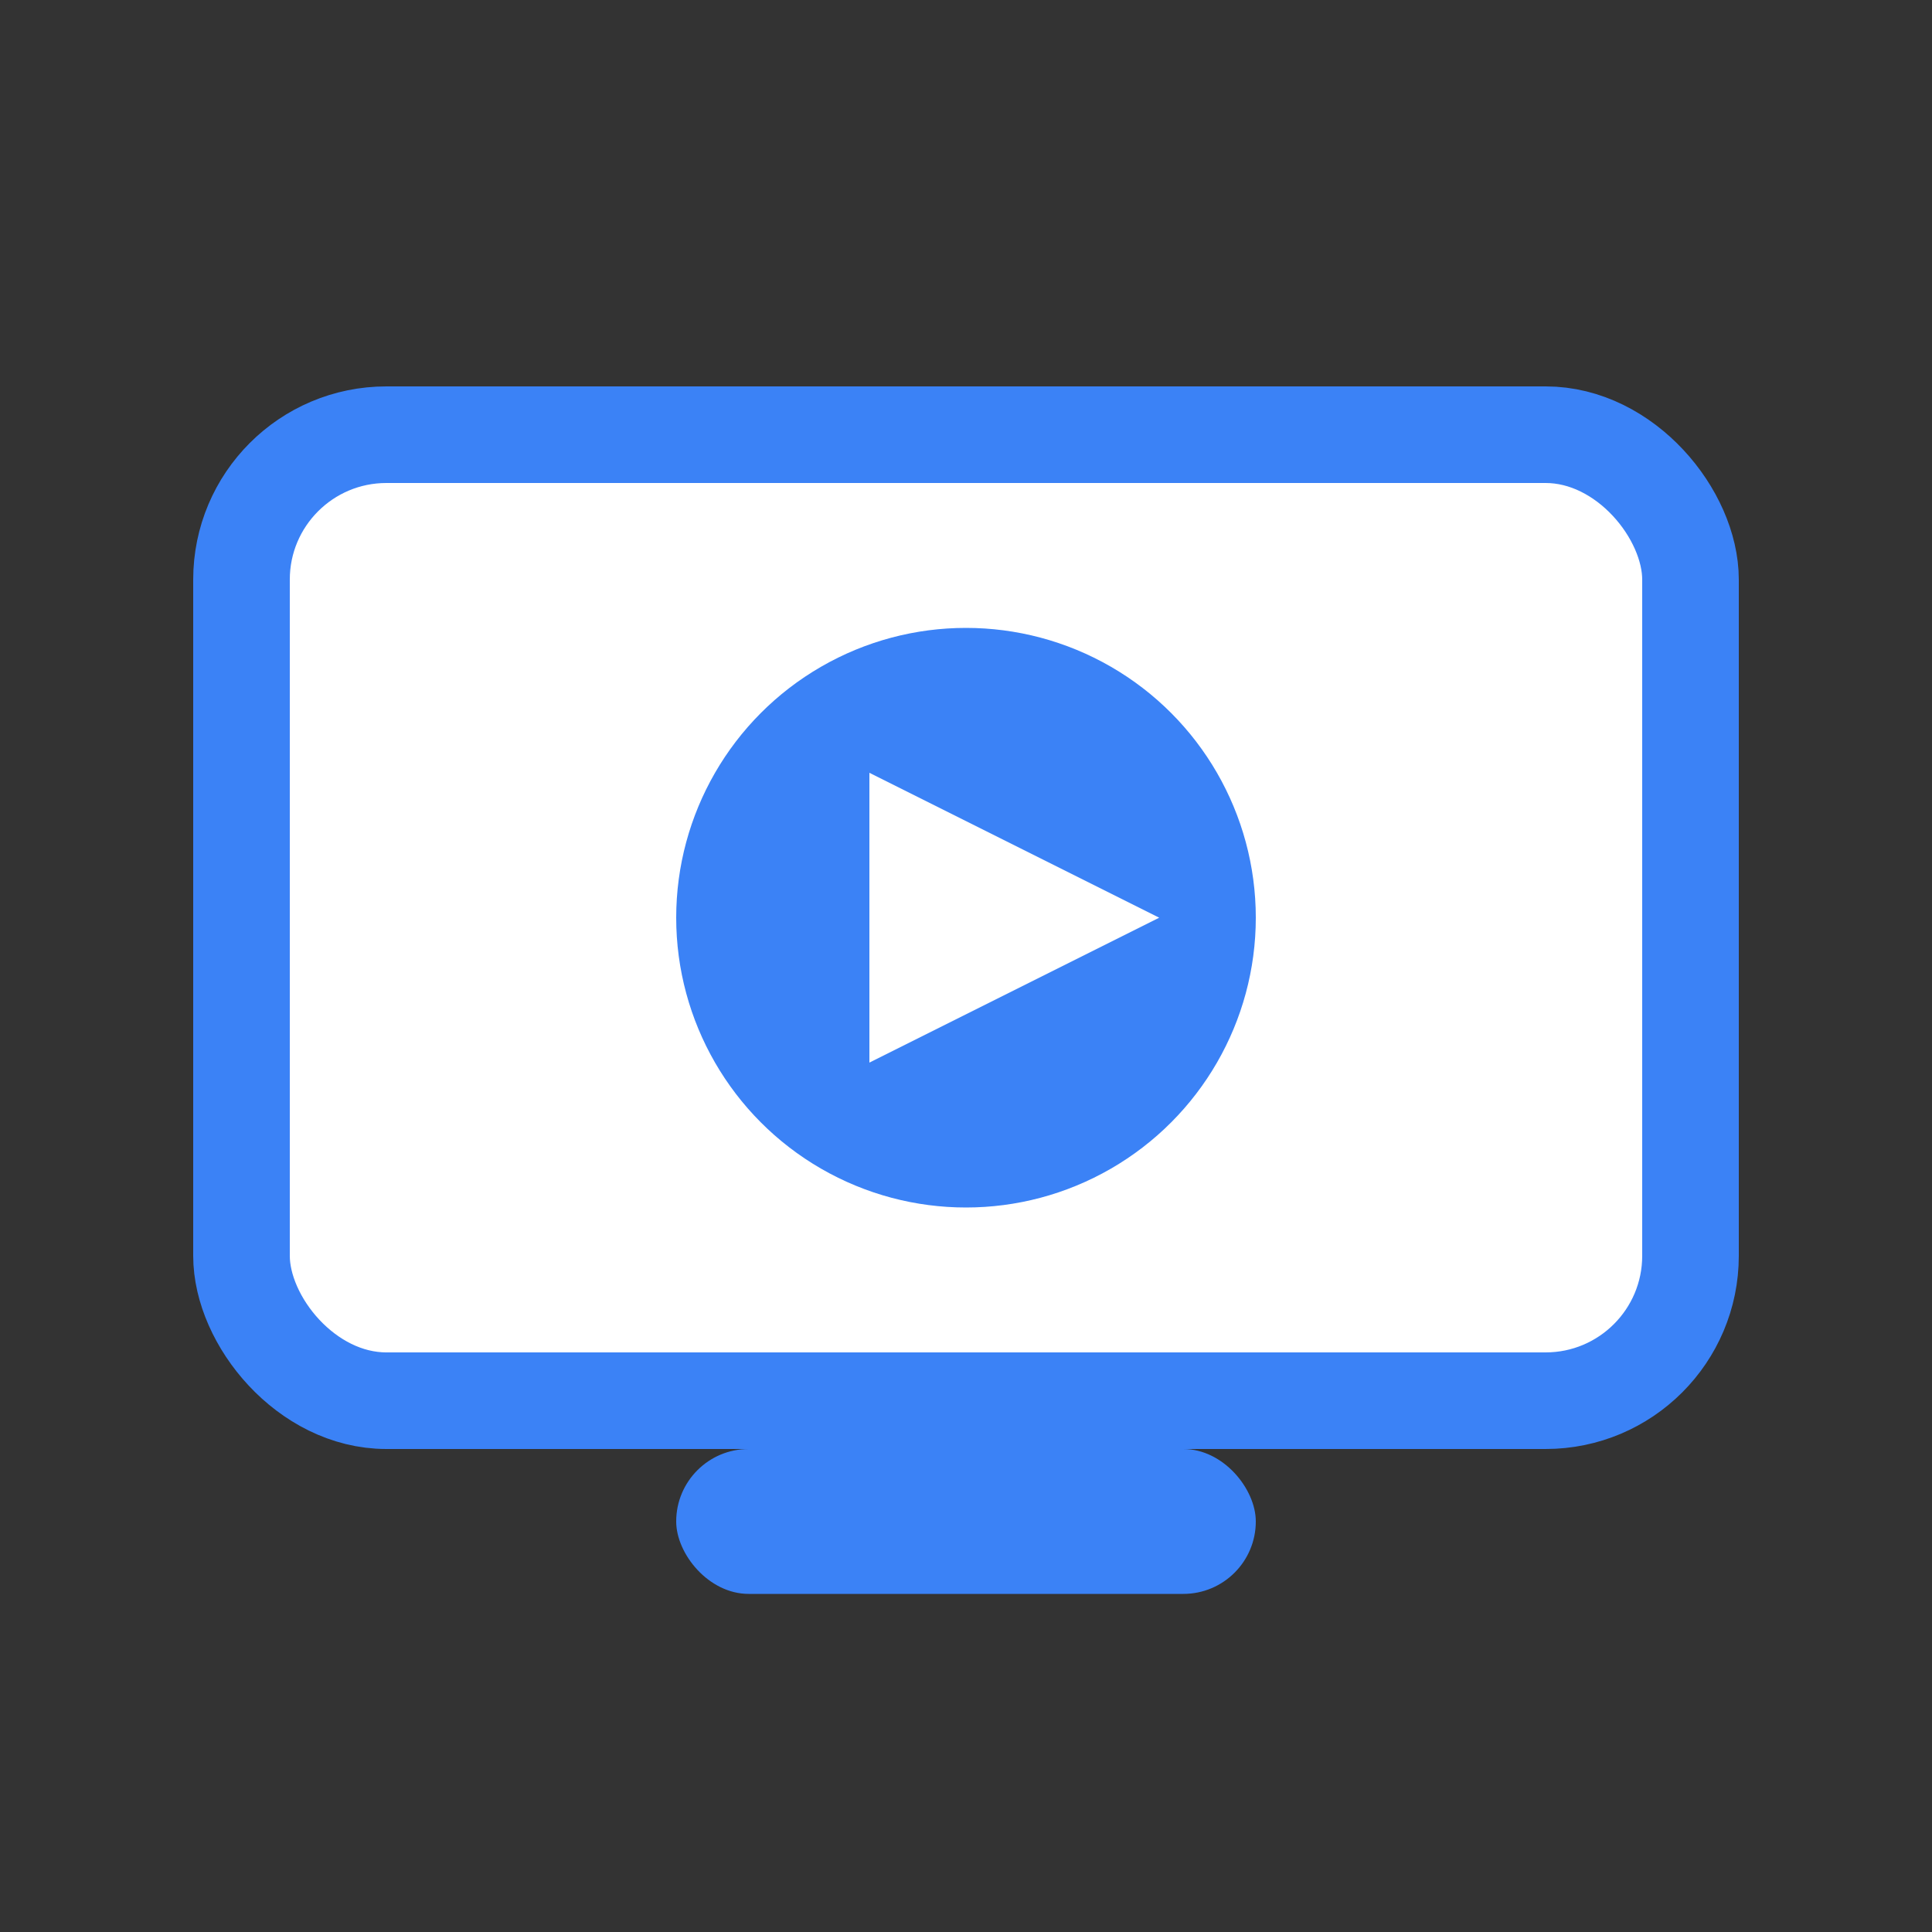 <svg width="80" height="80" viewBox="0 0 80 80" fill="none" xmlns="http://www.w3.org/2000/svg">
<rect x="0" y="0" width="80" height="80" fill="#333333" stroke="none"/>
<defs>
  <linearGradient id="grad1" x1="0" y1="0" x2="80" y2="80">
    <stop offset="0%" stop-color="#3B82F6"></stop>
    <stop offset="100%" stop-color="#6366F1"></stop>
  </linearGradient>
</defs>

<rect x="10" y="18" width="60" height="40" rx="6" stroke="url(#grad1)" stroke-width="4" fill="white"></rect>
<circle cx="40" cy="38" r="12" fill="url(#grad1)"></circle>
<polygon points="36,32 48,38 36,44" fill="white"></polygon>
<rect x="28" y="60" width="24" height="6" rx="3" fill="url(#grad1)"></rect>
</svg>
